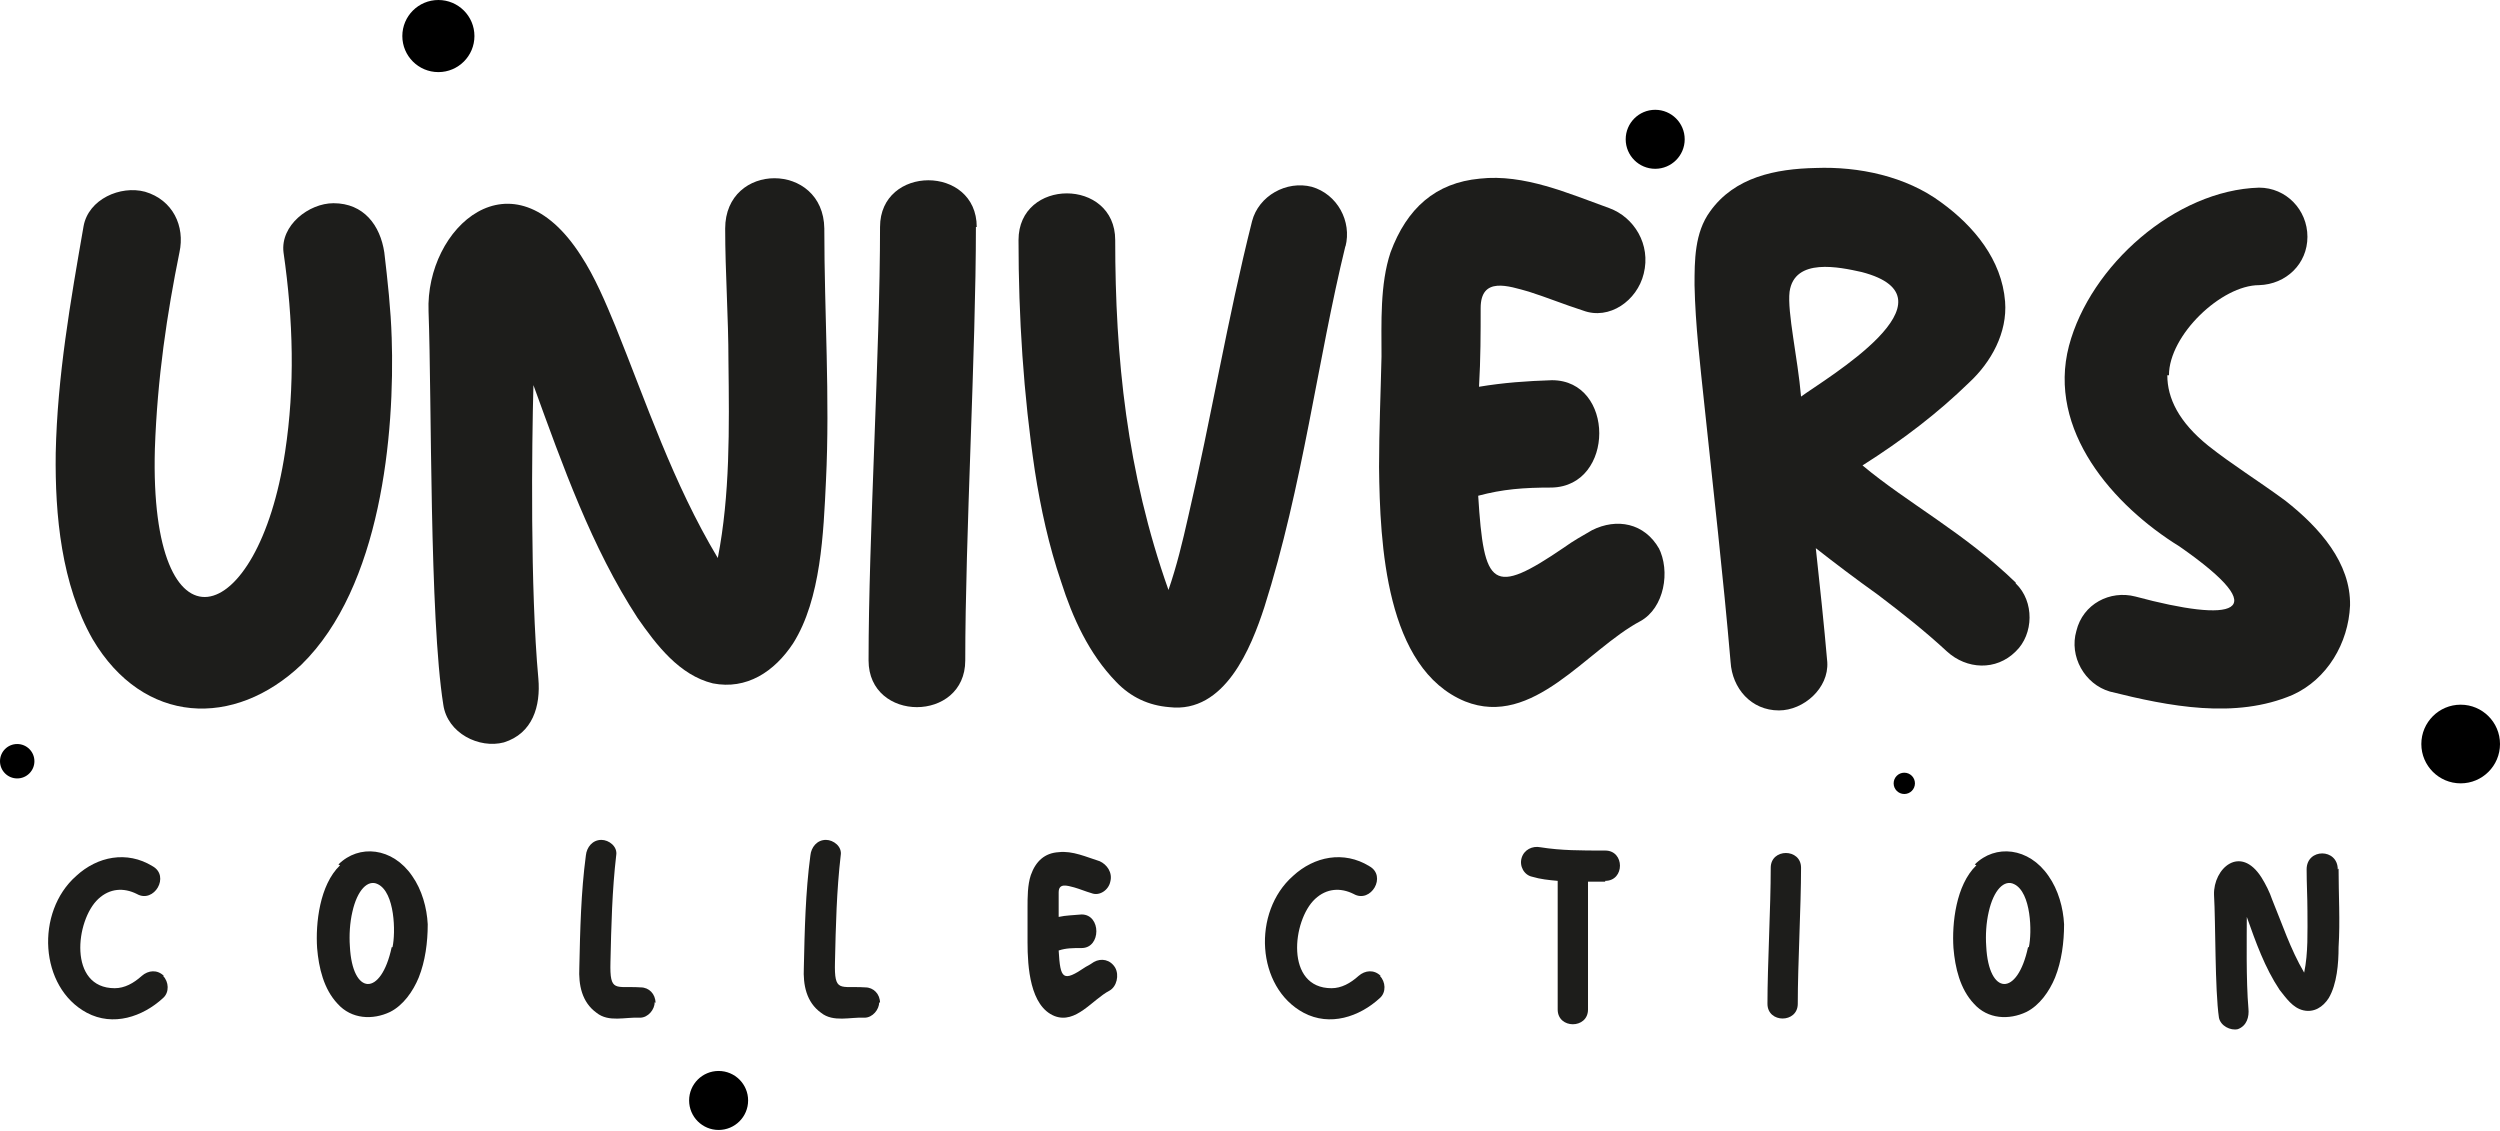<?xml version="1.0" encoding="UTF-8"?>
<svg id="Calque_2" data-name="Calque 2" xmlns="http://www.w3.org/2000/svg" viewBox="0 0 30.51 13.8">
  <defs>
    <style>
      .cls-1, .cls-2 {
        stroke-width: 0px;
      }

      .cls-2 {
        fill: #1d1d1b;
      }
    </style>
  </defs>
  <g id="Calque_1-2" data-name="Calque 1">
    <g>
      <path class="cls-2" d="m4.78,4.11c.04,1.19-.13,3.05-1.1,4-.82.78-1.93.74-2.55-.31-.38-.67-.46-1.51-.45-2.27.02-.94.18-1.85.34-2.77.06-.33.45-.5.75-.42.34.1.49.42.42.74-.15.74-.27,1.53-.3,2.4-.07,2.58,1.26,2.22,1.59.03.12-.79.1-1.6-.02-2.43-.04-.33.31-.6.61-.6.37,0,.57.27.62.6.04.34.08.7.09,1.04Z"/>
      <path class="cls-2" d="m10.06,2.8c0,1.02.07,2.05.02,3.07-.03.63-.06,1.44-.4,1.98-.23.35-.57.57-.98.49-.41-.1-.69-.47-.92-.8-.56-.86-.91-1.85-1.27-2.84-.02.73-.04,2.49.06,3.58.03.34-.07.67-.42.78-.3.08-.69-.11-.74-.46-.17-1.07-.14-3.71-.18-4.8-.04-1.02,1.02-1.99,1.86-.68.17.26.3.57.42.86.38.94.7,1.91,1.25,2.83.15-.77.14-1.58.13-2.4,0-.54-.04-1.09-.04-1.62,0-.82,1.2-.82,1.21,0Z"/>
      <path class="cls-2" d="m11.91,2.77c0,1.51-.13,3.78-.13,5.29,0,.76-1.18.76-1.18,0,0-1.51.14-3.78.14-5.29,0-.76,1.18-.76,1.18,0Z"/>
      <path class="cls-2" d="m16.42,3c-.34,1.39-.52,2.93-.99,4.41-.16.49-.48,1.3-1.16,1.22-.25-.02-.47-.12-.65-.31-.33-.34-.53-.78-.67-1.22-.15-.44-.25-.9-.32-1.35-.14-.94-.2-1.88-.2-2.82,0-.76,1.18-.76,1.18,0,0,1.43.14,2.83.65,4.27.1-.29.17-.58.24-.89.28-1.2.48-2.42.78-3.61.08-.31.42-.5.73-.42.31.09.49.42.41.73Z"/>
      <path class="cls-2" d="m20.24,6.68c.15.29.07.74-.22.9-.66.35-1.31,1.31-2.14.98-.97-.4-1.04-1.92-1.05-2.86,0-.45.02-.9.03-1.35,0-.41-.02-.88.11-1.27.2-.54.55-.85,1.09-.9.54-.06,1.08.18,1.58.36.3.11.51.44.42.8-.08.33-.42.57-.74.45-.22-.07-.44-.16-.66-.23-.25-.07-.59-.19-.59.2,0,.3,0,.62-.02.96.3-.05.58-.07.89-.08.77,0,.77,1.29,0,1.31-.35,0-.6.02-.9.1.07,1.12.17,1.23,1.05.63.11-.08.22-.14.34-.21.3-.15.64-.09.82.23Z"/>
      <path class="cls-2" d="m24.6,7.12c.23.22.22.62,0,.83-.24.24-.6.22-.84,0-.27-.25-.55-.47-.84-.69-.28-.2-.53-.39-.76-.57.05.46.1.93.14,1.39.02.32-.29.59-.59.59-.34,0-.57-.27-.59-.59-.09-1.05-.21-2.09-.32-3.14-.05-.48-.11-.97-.12-1.46,0-.3,0-.64.19-.9.3-.42.8-.52,1.29-.53.52-.02,1.1.1,1.53.42.4.29.74.7.78,1.21.03.38-.17.74-.44.99-.38.37-.81.7-1.3,1.01.55.46,1.24.82,1.87,1.43Zm-2.76-3.56c-.03.25.1.81.14,1.28.3-.22,1.97-1.2.74-1.52-.27-.06-.82-.18-.88.24Z"/>
      <path class="cls-2" d="m26.45,4.58c0,.28.14.57.5.86.29.23.6.42.94.67.42.33.8.76.79,1.28-.02.46-.28.9-.7,1.09-.7.3-1.51.14-2.23-.04-.31-.09-.5-.43-.41-.74.08-.33.41-.5.72-.42,1.19.32,1.73.22.54-.61-.81-.5-1.62-1.42-1.35-2.45.26-.98,1.3-1.9,2.32-1.93.33,0,.59.27.59.6s-.26.58-.59.59c-.46,0-1.1.61-1.1,1.1Z"/>
    </g>
    <g>
      <path class="cls-2" d="m1.99,11.91c.07.07.08.2,0,.27-.25.23-.61.35-.93.18-.58-.31-.63-1.23-.13-1.67.26-.24.62-.31.93-.12.22.12.02.46-.19.34-.16-.08-.33-.07-.47.06-.28.26-.37,1.09.2,1.09.12,0,.23-.06.33-.15.08-.07.19-.08.27,0Z"/>
      <path class="cls-2" d="m4.13,10.55c.25-.25.66-.21.9.14.12.17.18.39.19.59,0,.22-.03.45-.11.65-.07.17-.19.34-.35.42-.21.1-.47.09-.64-.1-.17-.18-.23-.44-.25-.68-.02-.3.03-.77.28-1.01Zm.66,1.01c.04-.18.03-.67-.18-.77-.12-.06-.25.07-.31.34-.03.13-.04.28-.03.42.03.6.38.62.51.01Z"/>
      <path class="cls-2" d="m7.99,12.23c0,.09-.08.19-.18.19-.18-.01-.38.06-.53-.06-.18-.13-.22-.34-.21-.55.01-.46.02-.92.08-1.37.01-.1.08-.19.19-.19.09,0,.2.08.18.19-.05.43-.06.86-.07,1.3-.01.38.06.29.37.31.1,0,.18.08.18.19Z"/>
      <path class="cls-2" d="m10.73,12.23c0,.09-.08.19-.18.19-.17-.01-.38.06-.53-.06-.18-.13-.22-.34-.21-.55.01-.46.02-.92.08-1.37.01-.1.08-.19.19-.19.09,0,.2.08.18.19-.05.43-.06.86-.07,1.3-.01.38.06.29.37.31.1,0,.18.08.18.19Z"/>
      <path class="cls-2" d="m13.61,11.81c.05.09.02.23-.07.28-.21.11-.41.41-.67.31-.3-.12-.33-.6-.33-.9,0-.14,0-.28,0-.42,0-.13,0-.28.04-.4.06-.17.17-.27.34-.28.17-.02.34.06.5.11.09.04.16.14.13.25-.02.1-.13.18-.23.14-.07-.02-.14-.05-.21-.07-.08-.02-.19-.06-.19.06,0,.1,0,.19,0,.3.09-.02.18-.02.28-.03.24,0,.24.41,0,.41-.11,0-.19,0-.28.03.02.35.05.39.33.2.04-.02.07-.04.1-.06.09-.05.2-.03.26.07Z"/>
      <path class="cls-2" d="m16.84,11.91c.07.07.08.2,0,.27-.25.23-.61.35-.93.18-.58-.31-.63-1.23-.13-1.67.26-.24.62-.31.93-.12.22.12.02.46-.19.34-.16-.08-.33-.07-.47.06-.28.26-.37,1.09.2,1.09.12,0,.23-.06.33-.15.08-.07.19-.08.27,0Z"/>
      <path class="cls-2" d="m19.59,10.76h-.21v1.56c0,.24-.37.24-.37,0v-1.57c-.11-.01-.21-.02-.31-.05-.1-.02-.16-.13-.13-.23.03-.1.13-.15.23-.13.25.04.49.04.79.04.24,0,.24.37,0,.37Z"/>
      <path class="cls-2" d="m21.98,10.59c0,.47-.04,1.18-.04,1.66,0,.24-.37.24-.37,0,0-.47.04-1.18.04-1.66,0-.24.37-.24.37,0Z"/>
      <path class="cls-2" d="m24.1,10.55c.25-.25.66-.21.9.14.12.17.18.39.19.59,0,.22-.03.45-.11.65-.07.17-.19.34-.35.42-.21.1-.47.09-.64-.1-.17-.18-.23-.44-.25-.68-.02-.3.03-.77.28-1.01Zm.66,1.01c.04-.18.03-.67-.18-.77-.12-.06-.25.07-.31.34-.03.13-.04.28-.03.42.03.6.38.62.51.01Z"/>
      <path class="cls-2" d="m28.54,10.6c0,.32.02.64,0,.96,0,.2-.02.45-.12.62-.07.11-.18.18-.31.15-.13-.03-.21-.15-.29-.25-.18-.27-.29-.58-.4-.89,0,.23-.01.78.02,1.12.01.1-.02.21-.13.25-.09.02-.21-.04-.23-.14-.05-.34-.04-1.16-.06-1.5-.01-.32.32-.62.58-.21.05.08.1.18.13.27.12.29.22.6.39.89.05-.24.04-.5.04-.75,0-.17-.01-.34-.01-.51,0-.26.38-.26.38,0Z"/>
    </g>
    <circle class="cls-1" cx=".21" cy="9.29" r=".21"/>
    <circle class="cls-1" cx="23.24" cy="9.56" r=".13"/>
    <circle class="cls-1" cx="20.2" cy="1.7" r=".36"/>
    <circle class="cls-1" cx="8.77" cy="13.43" r=".36"/>
    <circle class="cls-1" cx="5.35" cy=".44" r=".44"/>
    <circle class="cls-1" cx="30.03" cy="9.08" r=".48"/>
  </g>
</svg>